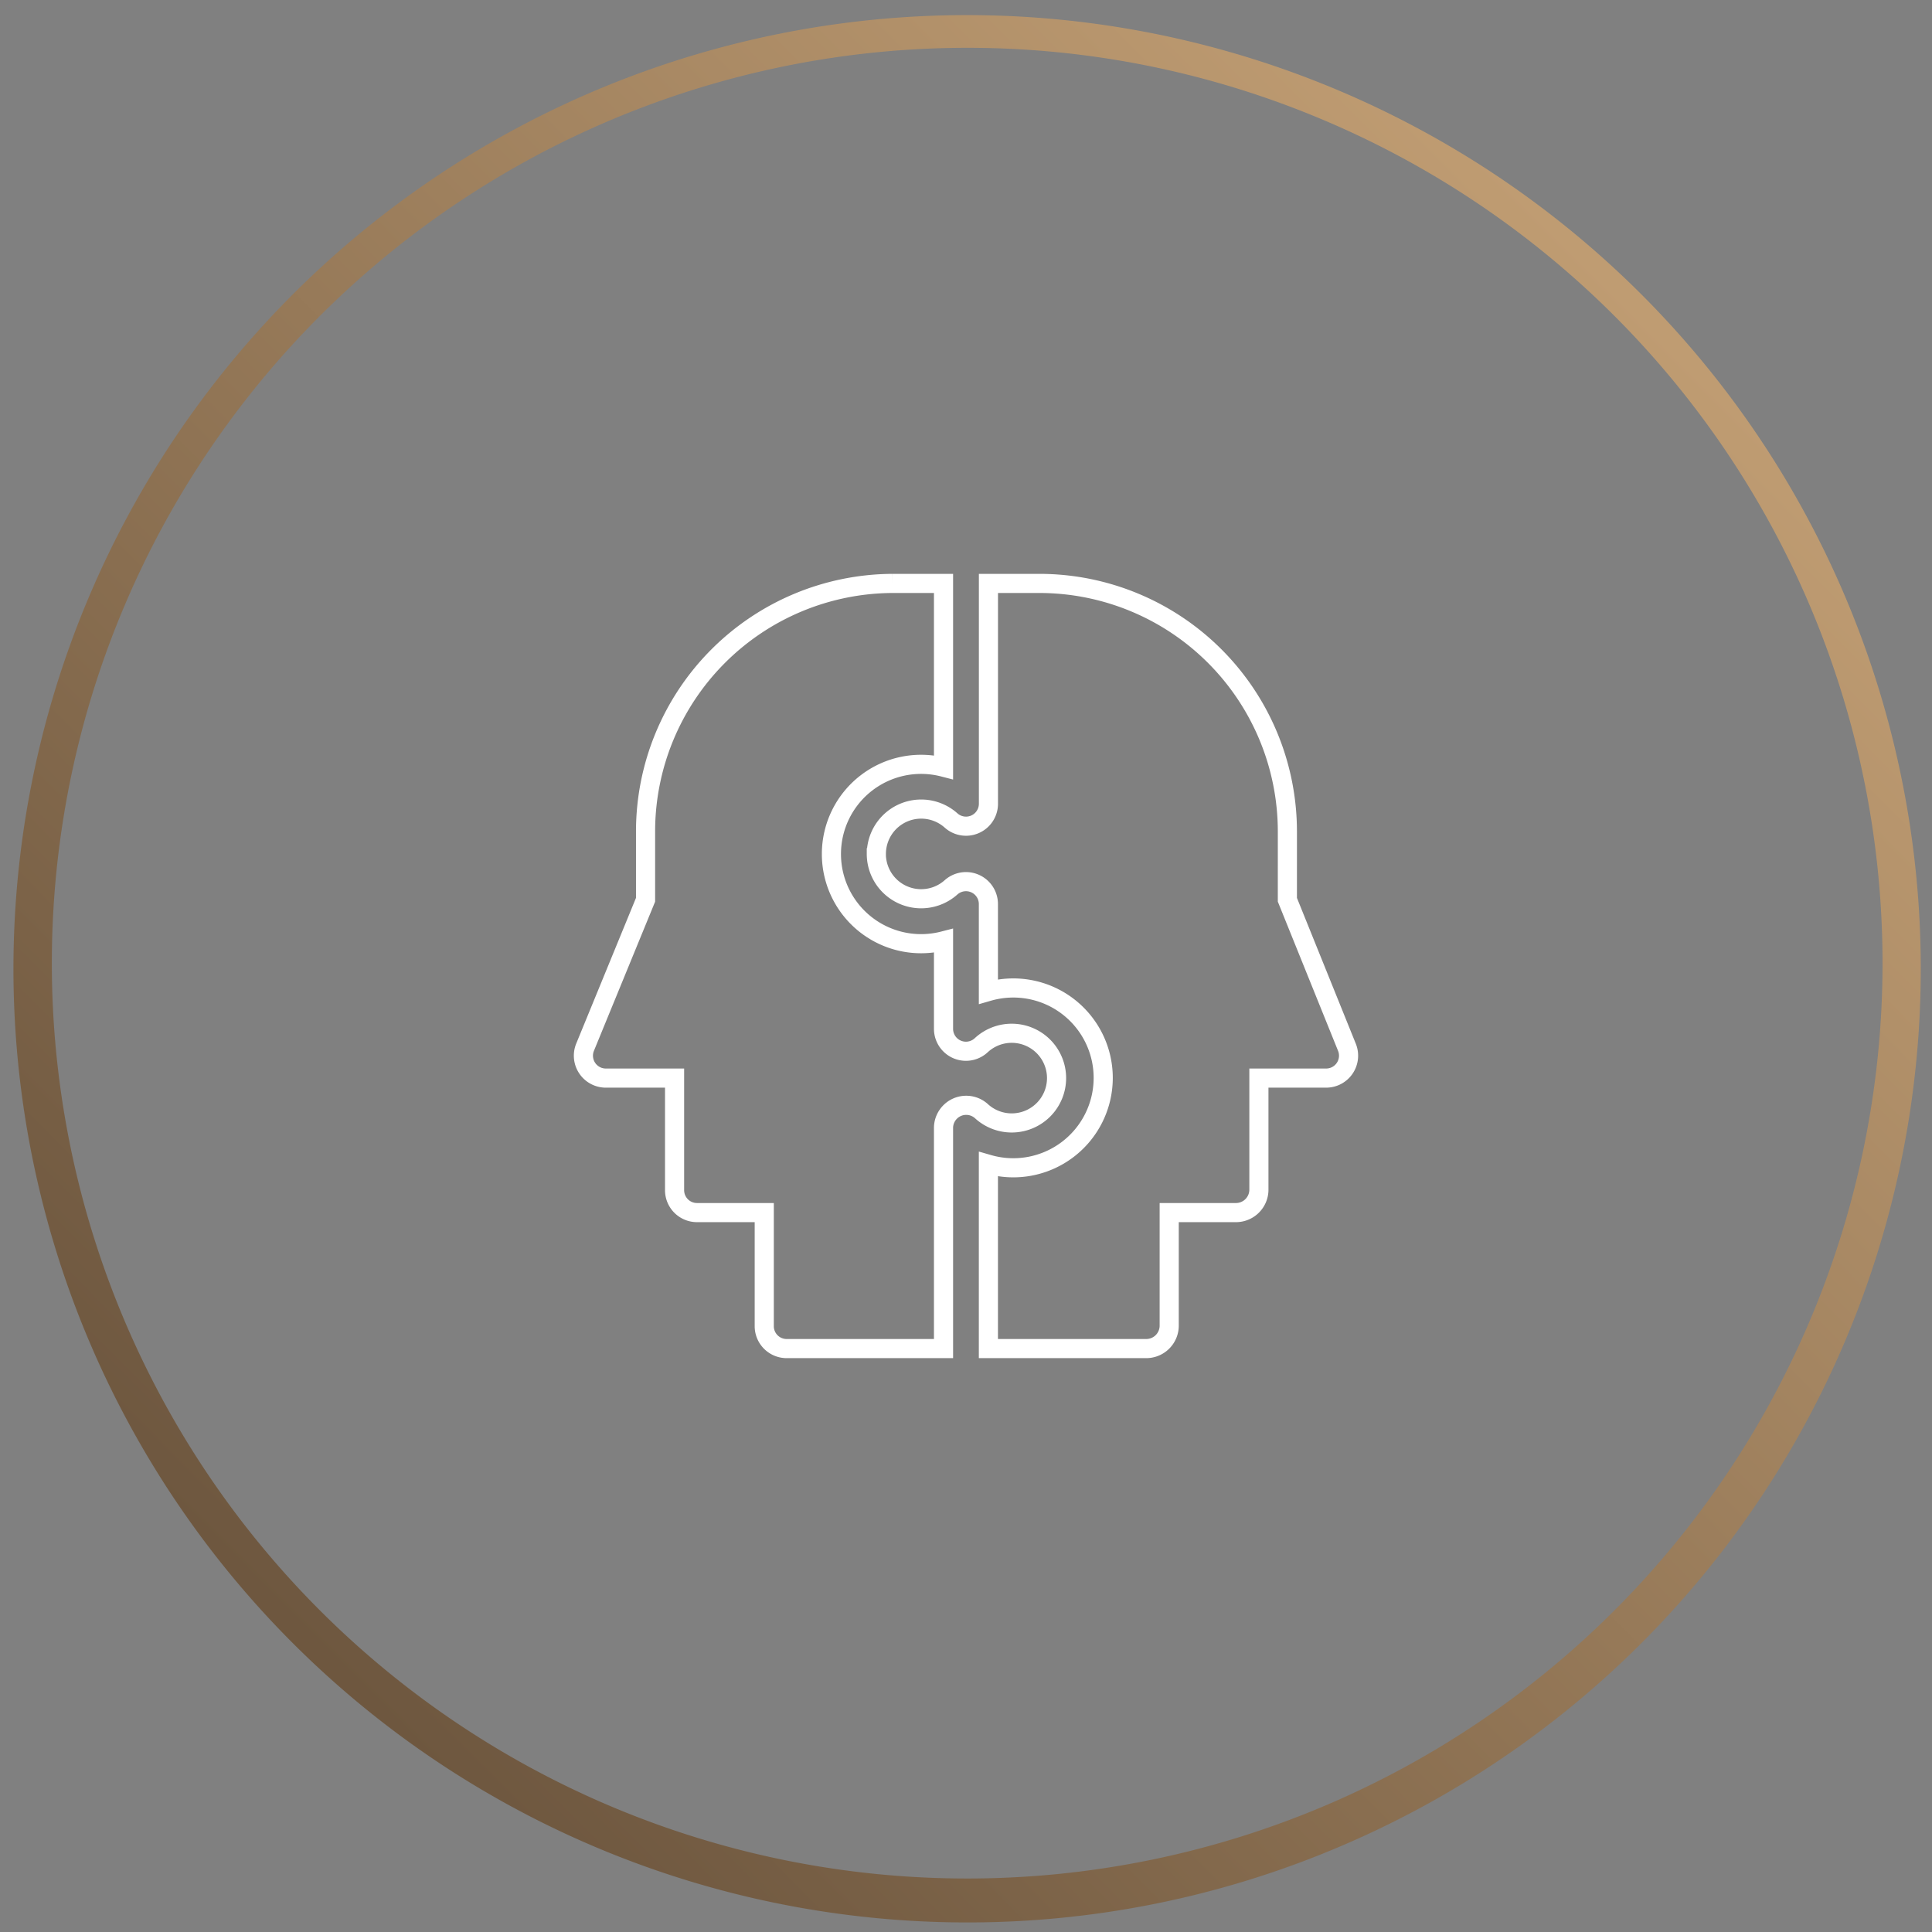<svg xmlns="http://www.w3.org/2000/svg" xmlns:xlink="http://www.w3.org/1999/xlink" width="101" height="101" viewBox="0 0 101 101">
  <rect x="0" y="0" width="101" height="101" fill="#808080" stroke="none"/>
  <defs>
    <linearGradient id="linear-gradient" x1="1.251" y1="-0.247" x2="-0.251" y2="1.247" gradientUnits="objectBoundingBox">
      <stop offset="0" stop-color="#ecc28e"/>
      <stop offset="1" stop-color="#413123"/>
    </linearGradient>
  </defs>
  <g id="Grupo_2182" data-name="Grupo 2182" transform="translate(-384.5 -5917.5)">
    <path id="Subtração_40" data-name="Subtração 40" d="M784,6356a49.855,49.855,0,1,1,19.462-3.931A49.677,49.677,0,0,1,784,6356Zm0-98a47.852,47.852,0,1,0,18.684,3.772A47.7,47.7,0,0,0,784,6258Z" transform="translate(-349 -338)" stroke="rgba(0,0,0,0)" stroke-miterlimit="10" stroke-width="1" fill="url(#linear-gradient)"/>
    <g id="coworking" transform="translate(414.5 5948)">
      <path id="Caminho_3137" data-name="Caminho 3137" d="M196.5,14.141a2.344,2.344,0,0,0,3.906,1.747,1.172,1.172,0,0,1,1.953.873v4.572a4.7,4.7,0,1,1,0,9.032V40h8.252a1.2,1.2,0,0,0,1.2-1.172V32.891H215.3a1.2,1.2,0,0,0,1.2-1.172V25.86h3.516a1.172,1.172,0,0,0,1.088-1.607l-3.115-7.715V12.969A12.972,12.972,0,0,0,205.1,0h-2.739V11.52a1.172,1.172,0,0,1-1.953.873,2.344,2.344,0,0,0-3.906,1.747Zm0,0" transform="translate(-180.688)" fill="none" stroke="#fff" stroke-width="1"/>
      <path id="Caminho_3138" data-name="Caminho 3138" d="M1.672,25.86H5.265v5.859a1.171,1.171,0,0,0,1.172,1.172H9.953v5.938A1.171,1.171,0,0,0,11.125,40h8.2V28.436a1.187,1.187,0,0,1,1.97-.858,2.344,2.344,0,1,0,0-3.435,1.172,1.172,0,0,1-1.97-.858v-4.6a4.688,4.688,0,1,1,0-9.078V0h-2.69A12.972,12.972,0,0,0,3.748,12.969v3.569L.583,24.253A1.172,1.172,0,0,0,1.672,25.86Zm0,0" transform="translate(0)" fill="none" stroke="#fff" stroke-width="1"/>
    </g>
  </g>
</svg>
